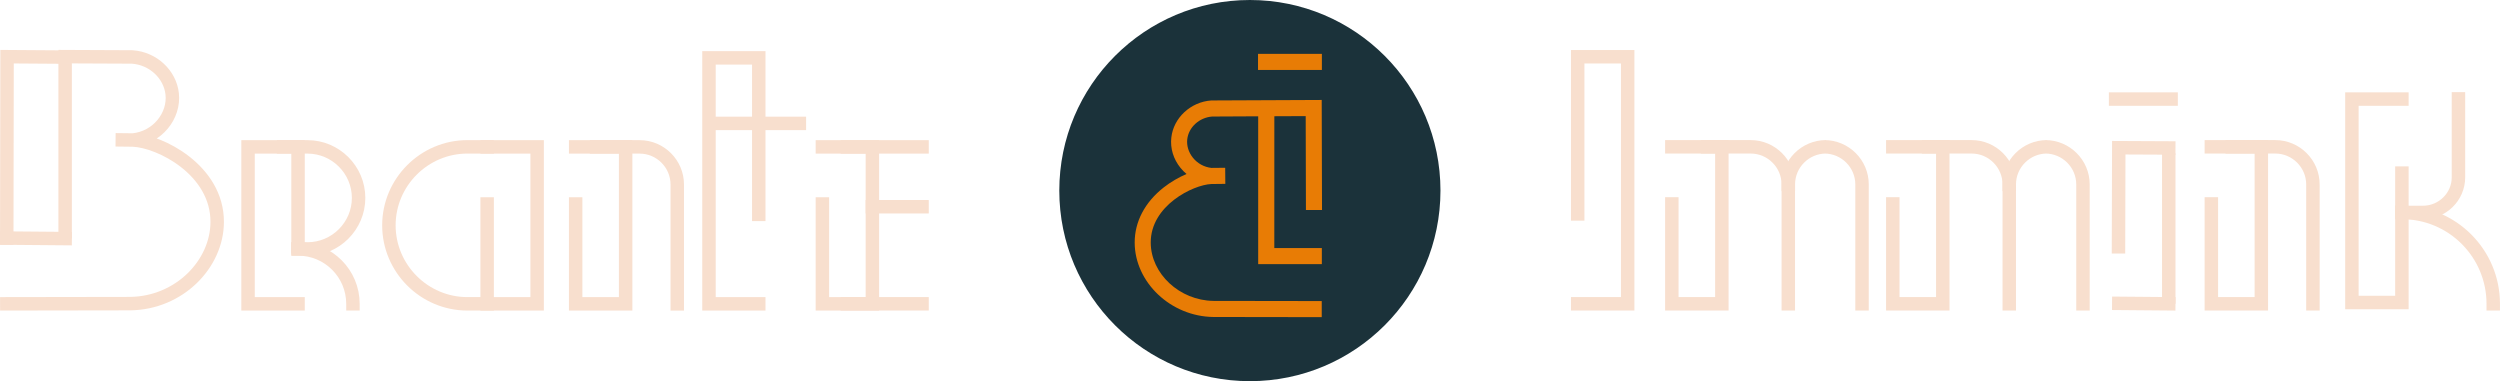 <svg xmlns="http://www.w3.org/2000/svg" id="Layer_2" viewBox="0 0 743.11 113.3"><defs><style>.cls-1{fill:#1b323a;}.cls-2{stroke-linecap:square;}.cls-2,.cls-3{fill:none;stroke:#f8dfce;stroke-miterlimit:10;stroke-width:4px;}.cls-4{fill:#e87c05;}</style></defs><g id="Layer_1-2"><polyline class="cls-2" points="496.94 43.64 511.81 43.64 511.81 90.3 496.94 90.3 496.94 60.61"></polyline><path class="cls-2" d="M507.57,43.64h12.81c6.15,0,11.18,5.03,11.18,11.18v35.48"></path><path class="cls-2" d="M531.57,54.82c0-6.15,5.03-11.18,11.18-11.18h-.45c6.15,0,11.18,5.03,11.18,11.18v35.48"></path><polyline class="cls-2" points="468.96 90.3 483.82 90.3 483.82 16.87 468.96 16.87 468.96 63.59"></polyline><path class="cls-2" d="M629.79,90.17c4.95.04,9.91.08,14.86.13"></path><path class="cls-2" d="M644.65,43.98c-4.95-.02-9.91-.04-14.86-.07-.03,9.82-.05,19.63-.08,29.45"></path><line class="cls-3" x1="644.65" y1="45.59" x2="644.65" y2="90.29"></line><line class="cls-3" x1="626.85" y1="29.45" x2="647.35" y2="29.45"></line><polyline class="cls-2" points="657.31 43.64 672.17 43.64 672.17 90.3 657.31 90.3 657.31 60.61"></polyline><path class="cls-2" d="M663.51,43.64h12.81c6.15,0,11.18,5.03,11.18,11.18v35.48"></path><polyline class="cls-2" points="562.62 43.64 577.48 43.64 577.48 90.3 562.62 90.3 562.62 60.61"></polyline><path class="cls-2" d="M573.25,43.64h12.81c6.15,0,11.18,5.03,11.18,11.18v35.48"></path><path class="cls-2" d="M597.24,54.82c0-6.15,5.03-11.18,11.18-11.18h-.45c6.15,0,11.18,5.03,11.18,11.18v35.48"></path><polyline class="cls-2" points="713.95 29.45 699.09 29.45 699.09 89.92 713.95 89.92 713.95 51.45"></polyline><path class="cls-2" d="M713.95,63.15h6.26c5.8,0,10.55-4.69,10.55-10.42v-23.35"></path><path class="cls-2" d="M713.95,63.15c15,0,27.15,12.16,27.15,27.15"></path><path class="cls-2" d="M2.02,70.77c5.78.05,11.56.1,17.35.15"></path><path class="cls-2" d="M2.02,90.31c12.22-.02,24.45-.04,36.67-.06,14.58-.18,25.82-11.74,25.87-24.24.07-15.46-17.01-24.07-25.02-24.39-1.09-.04-5.18-.06-5.18-.06,1.73.02,3.45.04,5.18.06,7.24-.73,12.36-7.17,11.64-13.73-.63-5.74-5.62-10.53-11.9-10.96-6.64-.03-13.27-.06-19.91-.09"></path><line class="cls-3" x1="19.36" y1="18.74" x2="19.36" y2="70.91"></line><path class="cls-2" d="M18.85,16.97c-5.58-.04-11.17-.08-16.75-.12l-.09,53.92"></path><polyline class="cls-2" points="144.8 43.66 159.66 43.66 159.66 90.31 144.8 90.31 144.8 60.63"></polyline><path class="cls-2" d="M144.8,90.31h-5.87c-12.83,0-23.33-10.5-23.33-23.33h0c0-12.83,10.5-23.33,23.33-23.33h5.87"></path><polyline class="cls-2" points="225.54 90.31 210.74 90.31 210.74 17.2 225.54 17.2 225.54 63.72"></polyline><line class="cls-2" x1="213.41" y1="36.68" x2="237.61" y2="36.68"></line><polyline class="cls-2" points="88.59 90.31 73.73 90.31 73.73 43.66 88.59 43.66 88.59 73.34"></polyline><path class="cls-2" d="M84.29,43.66h7.13c8.34,0,15.17,6.83,15.17,15.17h0c0,8.34-6.83,15.17-15.17,15.17h-2.78"></path><path class="cls-2" d="M88.59,73.99c9.02,0,16.32,7.31,16.32,16.32"></path><polyline class="cls-2" points="244.45 43.66 259.31 43.66 259.31 90.31 244.45 90.31 244.45 60.63"></polyline><line class="cls-2" x1="251.88" y1="43.66" x2="274.07" y2="43.66"></line><line class="cls-2" x1="251.88" y1="90.3" x2="274.07" y2="90.3"></line><line class="cls-2" x1="259.31" y1="61.45" x2="274.07" y2="61.45"></line><polyline class="cls-2" points="171.11 43.66 185.97 43.66 185.97 90.31 171.11 90.31 171.11 60.63"></polyline><path class="cls-2" d="M177.32,43.66h12.81c6.15,0,11.18,5.03,11.18,11.18v35.48"></path><circle class="cls-1" cx="371.52" cy="56.65" r="56.65"></circle><rect class="cls-4" x="373.94" y="16.01" width="18.98" height="4.78"></rect><path class="cls-4" d="M378.78,73.73h14.13v4.78h-18.92c0-14.65,0-29.3,0-43.94h0s-13.7.07-13.7.07c-3.83.3-6.99,3.2-7.39,6.78-.21,1.89.41,3.89,1.7,5.48,1.37,1.69,3.31,2.76,5.47,3.01,1.07-.03,3.79-.04,4.11-.04l.04,4.78-4.17.05c-5.43.24-18.05,6.42-18,17.42.04,9.26,8.59,17.19,18.64,17.32l32.19.05v4.78s-32.22-.05-32.22-.05c-12.62-.15-23.33-10.26-23.38-22.08-.03-6.21,3.03-12.04,8.62-16.42,2.07-1.62,4.43-3,6.79-4-.65-.54-1.24-1.15-1.79-1.82-2.11-2.61-3.09-5.81-2.73-9.01.64-5.86,5.75-10.61,11.88-11.03l32.82-.15.09,32.71h-4.78s-.07-27.91-.07-27.91l-9.32.04"></path></g></svg>